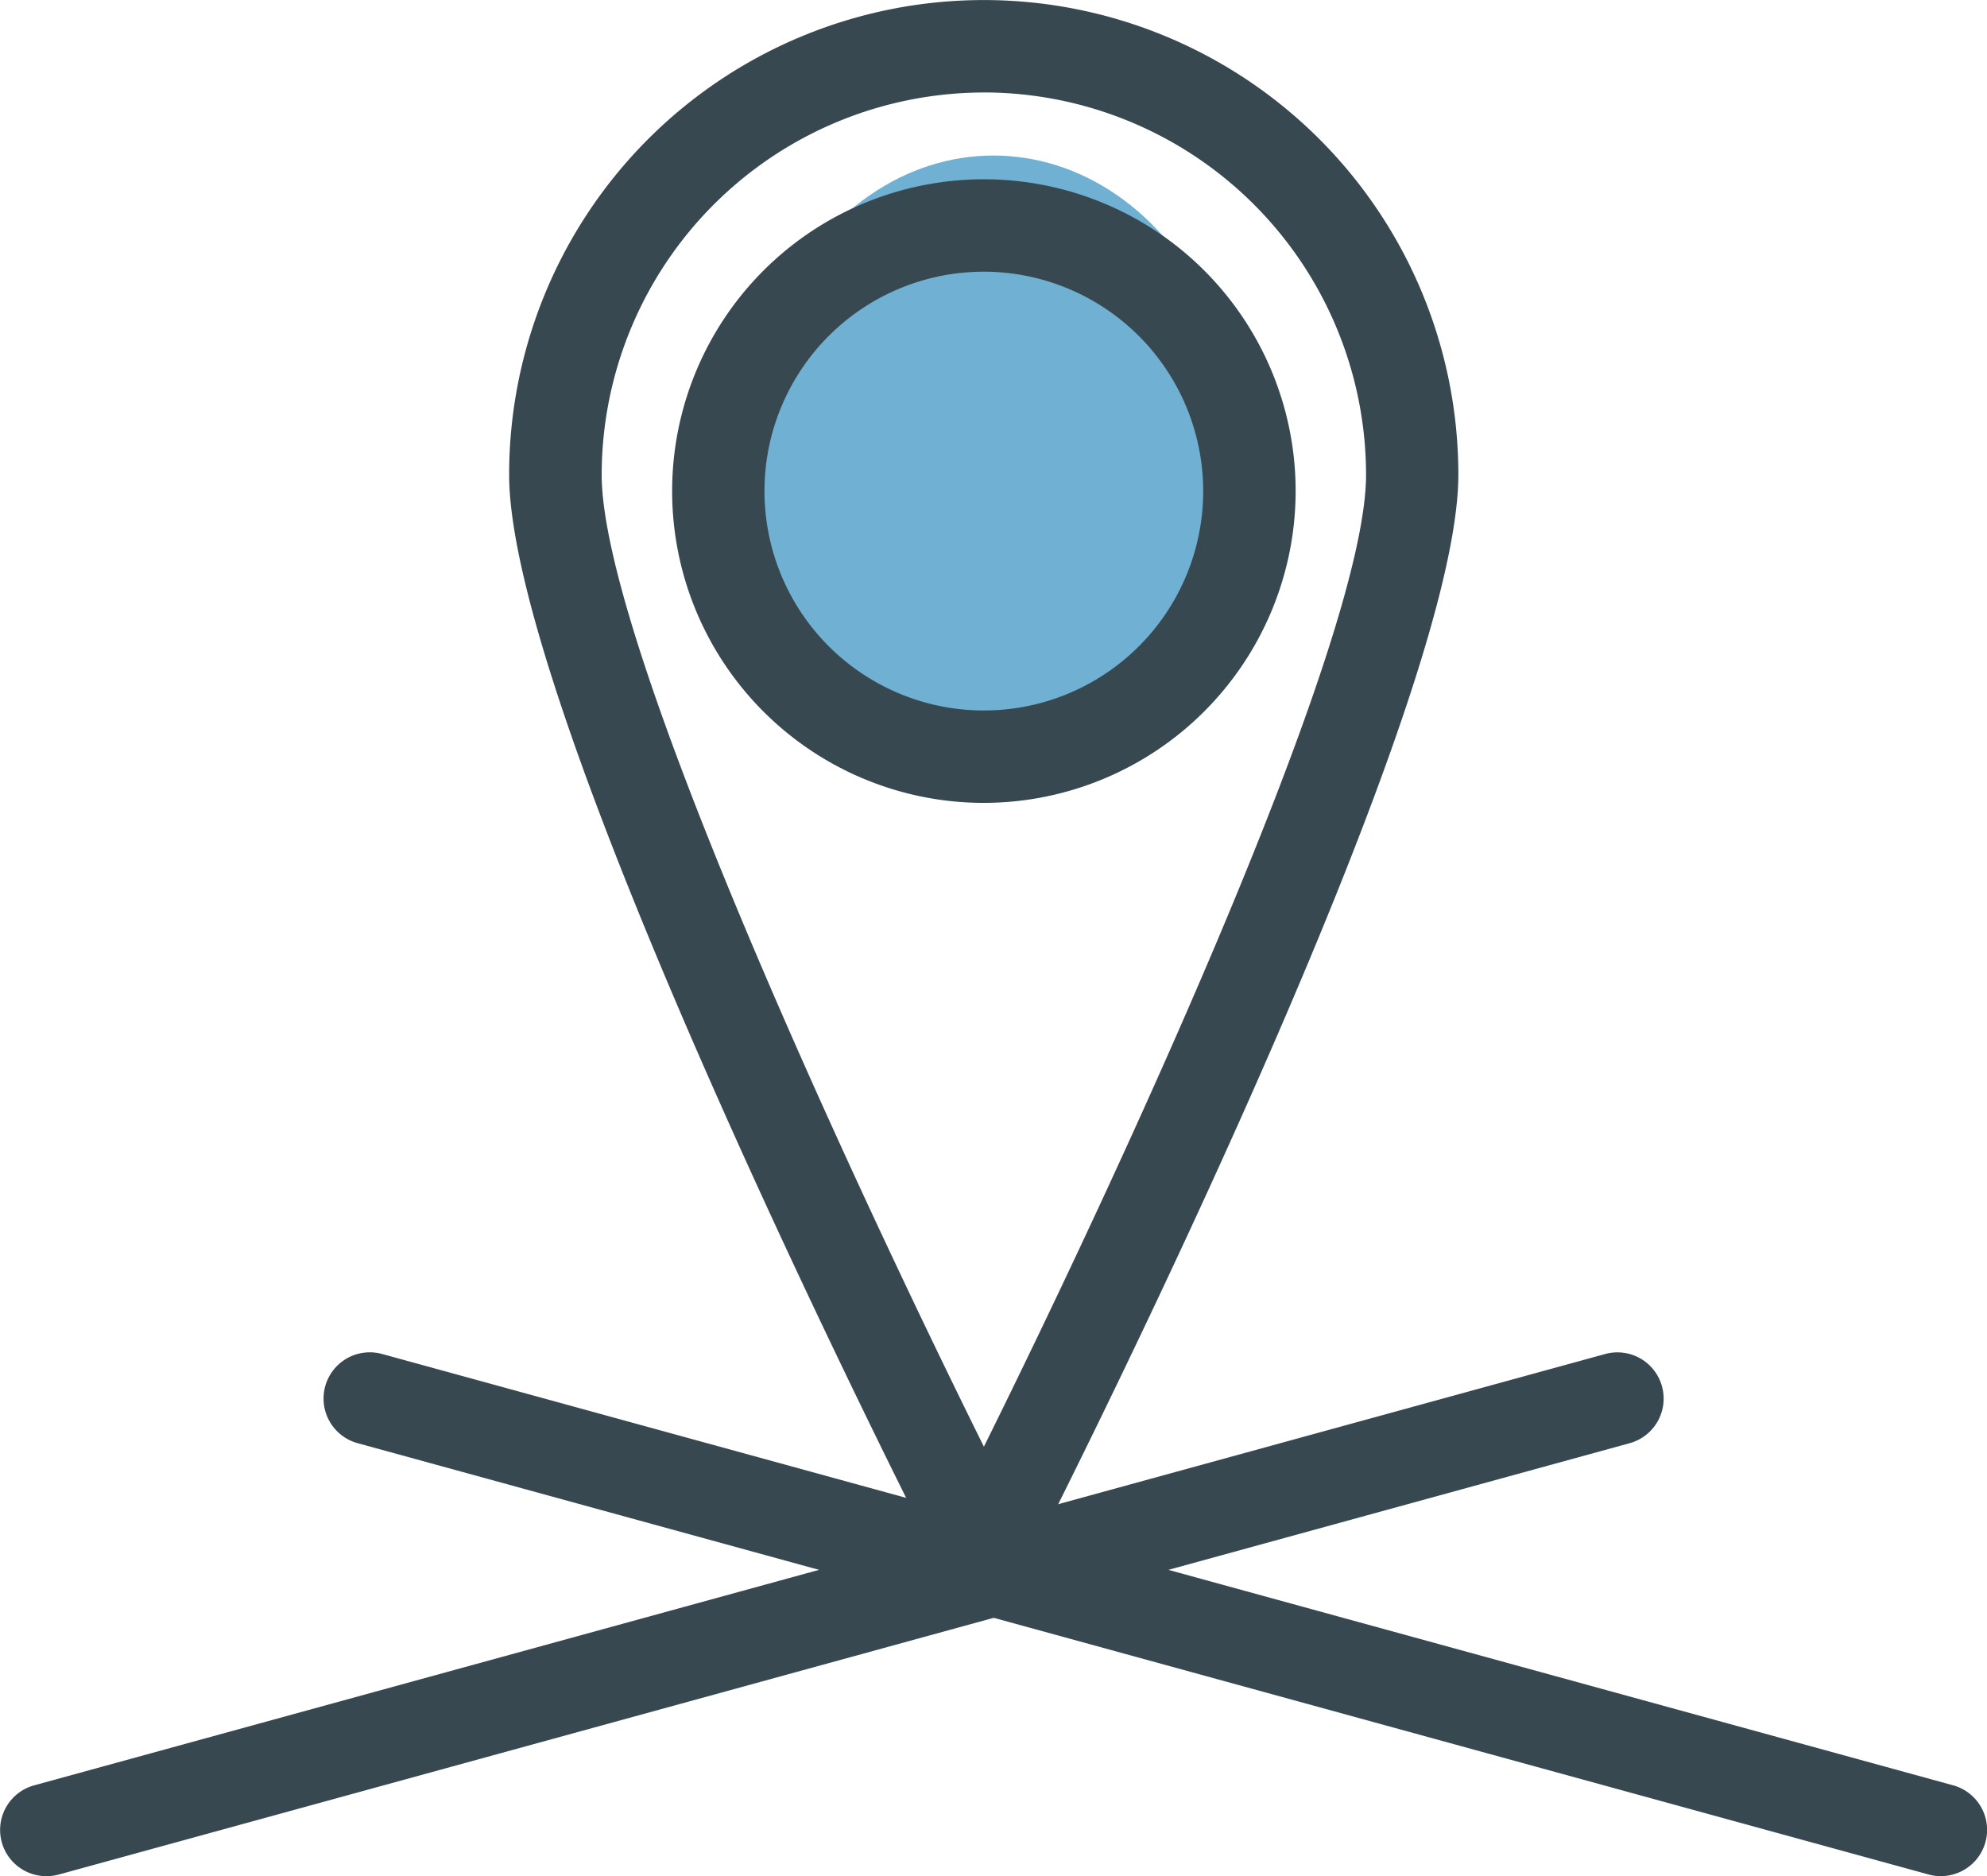 <?xml version="1.0" encoding="UTF-8"?> <svg xmlns="http://www.w3.org/2000/svg" width="40.326" height="38.071" viewBox="0 0 40.326 38.071"><g id="グループ_386" data-name="グループ 386" transform="translate(-191.386 -21695.68)"><ellipse id="楕円形_68" data-name="楕円形 68" cx="5.029" cy="6.034" rx="5.029" ry="6.034" transform="translate(206.519 21698.836)" fill="#6fb0d3"></ellipse><g id="グループ_384" data-name="グループ 384" transform="translate(191.386 21695.68)"><g id="グループ_380" data-name="グループ 380" transform="translate(6.565 27.441)"><path id="パス_331" data-name="パス 331" d="M124.348,495.831a.937.937,0,0,1-.249-.034l-31.885-8.753a.938.938,0,1,1,.5-1.809l31.885,8.753a.938.938,0,0,1-.248,1.842Z" transform="translate(-91.524 -485.201)" fill="#374851"></path></g><g id="グループ_381" data-name="グループ 381" transform="translate(0 27.441)"><path id="パス_332" data-name="パス 332" d="M71.462,495.831a.938.938,0,0,1-.248-1.842l31.885-8.753a.938.938,0,1,1,.5,1.809L71.71,495.8A.937.937,0,0,1,71.462,495.831Z" transform="translate(-70.524 -485.201)" fill="#374851"></path></g><g id="グループ_382" data-name="グループ 382" transform="translate(10.336 0)"><path id="パス_333" data-name="パス 333" d="M113.22,429.8a.938.938,0,0,1-.835-.511c-.359-.7-8.8-17.268-8.8-22.239a9.632,9.632,0,0,1,19.264,0c0,4.97-8.438,21.536-8.8,22.239A.938.938,0,0,1,113.22,429.8Zm0-30.506a7.765,7.765,0,0,0-7.757,7.756c0,3.373,5.007,14.174,7.757,19.723,2.75-5.55,7.756-16.352,7.756-19.723A7.765,7.765,0,0,0,113.22,399.293Z" transform="translate(-103.588 -397.417)" fill="#374851"></path></g><g id="グループ_383" data-name="グループ 383" transform="translate(13.64 3.637)"><path id="パス_334" data-name="パス 334" d="M120.487,421.706a6.327,6.327,0,1,1,6.327-6.327A6.335,6.335,0,0,1,120.487,421.706Zm0-10.779a4.452,4.452,0,1,0,4.451,4.452A4.457,4.457,0,0,0,120.487,410.927Z" transform="translate(-114.159 -409.051)" fill="#374851"></path></g></g></g></svg> 